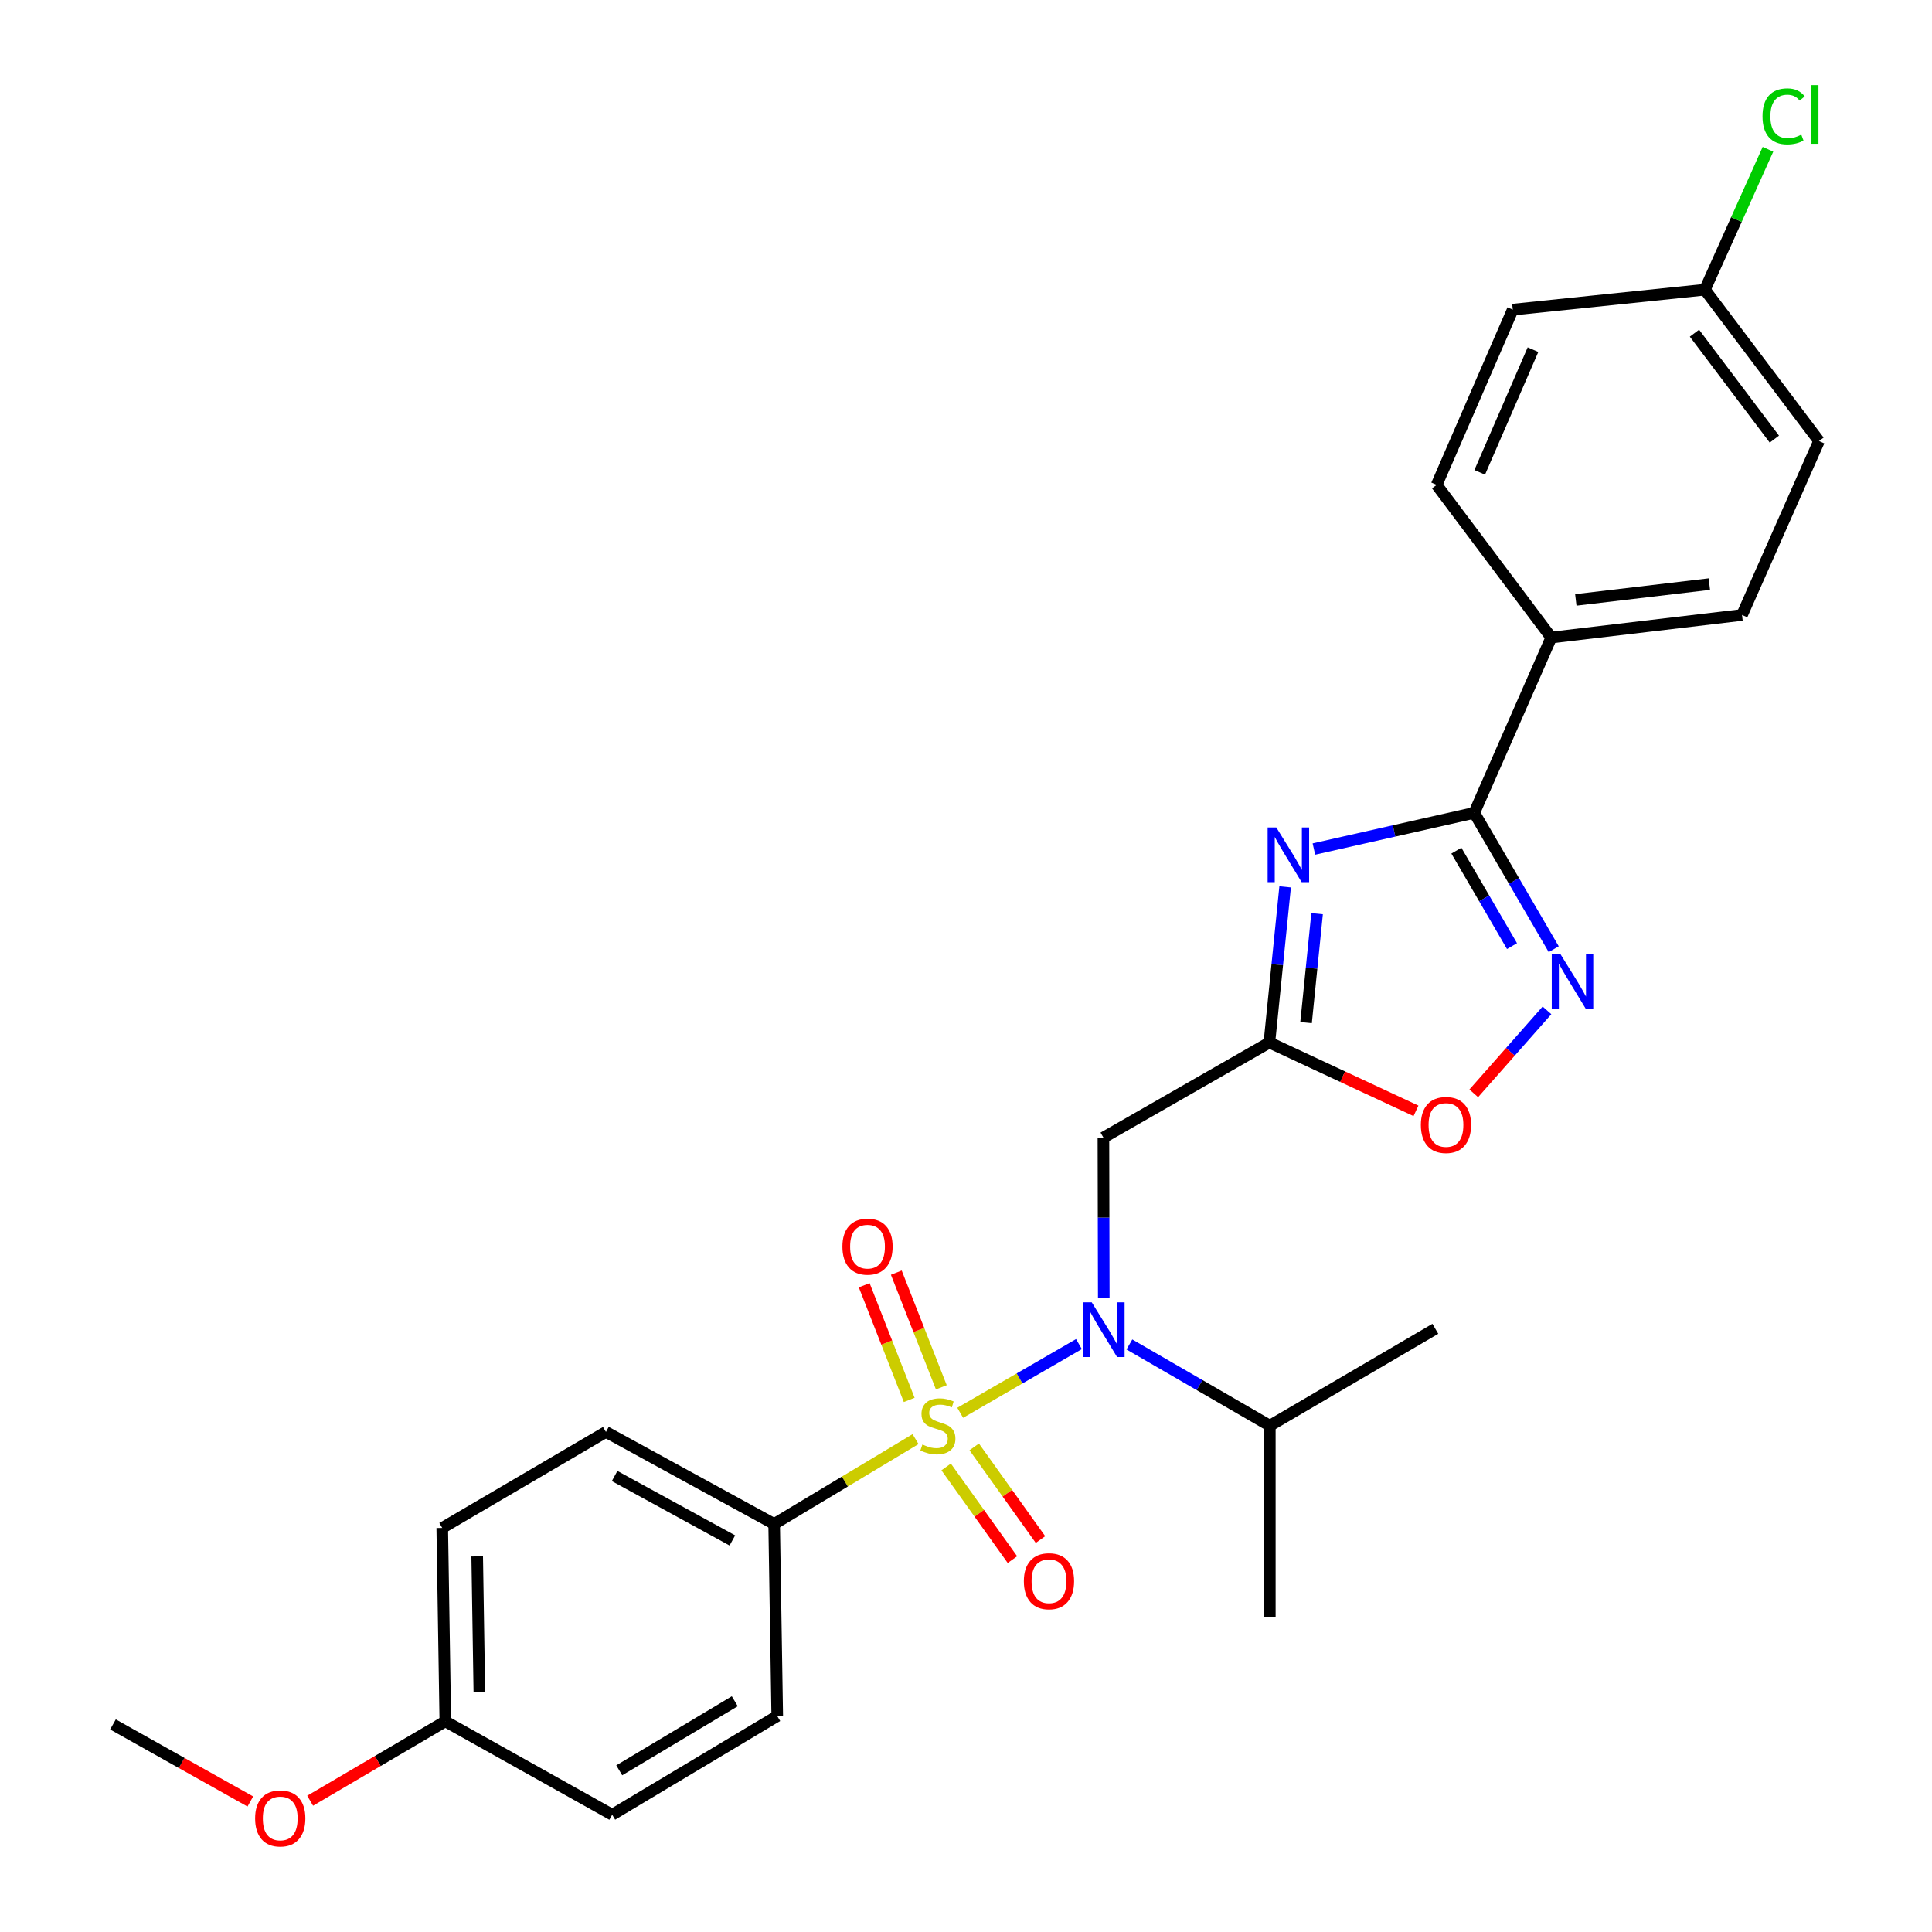 <?xml version='1.0' encoding='iso-8859-1'?>
<svg version='1.1' baseProfile='full'
              xmlns='http://www.w3.org/2000/svg'
                      xmlns:rdkit='http://www.rdkit.org/xml'
                      xmlns:xlink='http://www.w3.org/1999/xlink'
                  xml:space='preserve'
width='1000px' height='1000px' viewBox='0 0 1000 1000'>
<!-- END OF HEADER -->
<rect style='opacity:1.0;fill:#FFFFFF;stroke:none' width='1000' height='1000' x='0' y='0'> </rect>
<path class='bond-1' d='M 497,731.259 L 527.73,713.48' style='fill:none;fill-rule:evenodd;stroke:#CCCC00;stroke-width:6px;stroke-linecap:butt;stroke-linejoin:miter;stroke-opacity:1' />
<path class='bond-1' d='M 527.73,713.48 L 558.46,695.701' style='fill:none;fill-rule:evenodd;stroke:#0000FF;stroke-width:6px;stroke-linecap:butt;stroke-linejoin:miter;stroke-opacity:1' />
<path class='bond-7' d='M 473.888,744.882 L 437.295,766.847' style='fill:none;fill-rule:evenodd;stroke:#CCCC00;stroke-width:6px;stroke-linecap:butt;stroke-linejoin:miter;stroke-opacity:1' />
<path class='bond-7' d='M 437.295,766.847 L 400.701,788.813' style='fill:none;fill-rule:evenodd;stroke:#000000;stroke-width:6px;stroke-linecap:butt;stroke-linejoin:miter;stroke-opacity:1' />
<path class='bond-8' d='M 489.729,759.291 L 506.881,783.271' style='fill:none;fill-rule:evenodd;stroke:#CCCC00;stroke-width:6px;stroke-linecap:butt;stroke-linejoin:miter;stroke-opacity:1' />
<path class='bond-8' d='M 506.881,783.271 L 524.033,807.25' style='fill:none;fill-rule:evenodd;stroke:#FF0000;stroke-width:6px;stroke-linecap:butt;stroke-linejoin:miter;stroke-opacity:1' />
<path class='bond-8' d='M 504.251,748.904 L 521.403,772.884' style='fill:none;fill-rule:evenodd;stroke:#CCCC00;stroke-width:6px;stroke-linecap:butt;stroke-linejoin:miter;stroke-opacity:1' />
<path class='bond-8' d='M 521.403,772.884 L 538.555,796.863' style='fill:none;fill-rule:evenodd;stroke:#FF0000;stroke-width:6px;stroke-linecap:butt;stroke-linejoin:miter;stroke-opacity:1' />
<path class='bond-9' d='M 487.229,718.075 L 475.581,688.398' style='fill:none;fill-rule:evenodd;stroke:#CCCC00;stroke-width:6px;stroke-linecap:butt;stroke-linejoin:miter;stroke-opacity:1' />
<path class='bond-9' d='M 475.581,688.398 L 463.932,658.72' style='fill:none;fill-rule:evenodd;stroke:#FF0000;stroke-width:6px;stroke-linecap:butt;stroke-linejoin:miter;stroke-opacity:1' />
<path class='bond-9' d='M 470.609,724.598 L 458.961,694.921' style='fill:none;fill-rule:evenodd;stroke:#CCCC00;stroke-width:6px;stroke-linecap:butt;stroke-linejoin:miter;stroke-opacity:1' />
<path class='bond-9' d='M 458.961,694.921 L 447.313,665.243' style='fill:none;fill-rule:evenodd;stroke:#FF0000;stroke-width:6px;stroke-linecap:butt;stroke-linejoin:miter;stroke-opacity:1' />
<path class='bond-0' d='M 665.185,459.044 L 661.106,499.321' style='fill:none;fill-rule:evenodd;stroke:#0000FF;stroke-width:6px;stroke-linecap:butt;stroke-linejoin:miter;stroke-opacity:1' />
<path class='bond-0' d='M 661.106,499.321 L 657.027,539.599' style='fill:none;fill-rule:evenodd;stroke:#000000;stroke-width:6px;stroke-linecap:butt;stroke-linejoin:miter;stroke-opacity:1' />
<path class='bond-0' d='M 681.725,472.926 L 678.87,501.12' style='fill:none;fill-rule:evenodd;stroke:#0000FF;stroke-width:6px;stroke-linecap:butt;stroke-linejoin:miter;stroke-opacity:1' />
<path class='bond-0' d='M 678.87,501.12 L 676.014,529.315' style='fill:none;fill-rule:evenodd;stroke:#000000;stroke-width:6px;stroke-linecap:butt;stroke-linejoin:miter;stroke-opacity:1' />
<path class='bond-3' d='M 680.072,439.461 L 721.572,430.09' style='fill:none;fill-rule:evenodd;stroke:#0000FF;stroke-width:6px;stroke-linecap:butt;stroke-linejoin:miter;stroke-opacity:1' />
<path class='bond-3' d='M 721.572,430.09 L 763.071,420.72' style='fill:none;fill-rule:evenodd;stroke:#000000;stroke-width:6px;stroke-linecap:butt;stroke-linejoin:miter;stroke-opacity:1' />
<path class='bond-5' d='M 571.311,671.599 L 571.22,630.213' style='fill:none;fill-rule:evenodd;stroke:#0000FF;stroke-width:6px;stroke-linecap:butt;stroke-linejoin:miter;stroke-opacity:1' />
<path class='bond-5' d='M 571.22,630.213 L 571.129,588.827' style='fill:none;fill-rule:evenodd;stroke:#000000;stroke-width:6px;stroke-linecap:butt;stroke-linejoin:miter;stroke-opacity:1' />
<path class='bond-11' d='M 584.568,695.894 L 620.912,716.921' style='fill:none;fill-rule:evenodd;stroke:#0000FF;stroke-width:6px;stroke-linecap:butt;stroke-linejoin:miter;stroke-opacity:1' />
<path class='bond-11' d='M 620.912,716.921 L 657.255,737.948' style='fill:none;fill-rule:evenodd;stroke:#000000;stroke-width:6px;stroke-linecap:butt;stroke-linejoin:miter;stroke-opacity:1' />
<path class='bond-2' d='M 657.027,539.599 L 571.129,588.827' style='fill:none;fill-rule:evenodd;stroke:#000000;stroke-width:6px;stroke-linecap:butt;stroke-linejoin:miter;stroke-opacity:1' />
<path class='bond-6' d='M 657.027,539.599 L 694.968,557.283' style='fill:none;fill-rule:evenodd;stroke:#000000;stroke-width:6px;stroke-linecap:butt;stroke-linejoin:miter;stroke-opacity:1' />
<path class='bond-6' d='M 694.968,557.283 L 732.909,574.967' style='fill:none;fill-rule:evenodd;stroke:#FF0000;stroke-width:6px;stroke-linecap:butt;stroke-linejoin:miter;stroke-opacity:1' />
<path class='bond-10' d='M 763.071,420.72 L 802.925,329.991' style='fill:none;fill-rule:evenodd;stroke:#000000;stroke-width:6px;stroke-linecap:butt;stroke-linejoin:miter;stroke-opacity:1' />
<path class='bond-28' d='M 763.071,420.72 L 783.637,456.011' style='fill:none;fill-rule:evenodd;stroke:#000000;stroke-width:6px;stroke-linecap:butt;stroke-linejoin:miter;stroke-opacity:1' />
<path class='bond-28' d='M 783.637,456.011 L 804.202,491.302' style='fill:none;fill-rule:evenodd;stroke:#0000FF;stroke-width:6px;stroke-linecap:butt;stroke-linejoin:miter;stroke-opacity:1' />
<path class='bond-28' d='M 753.815,440.297 L 768.211,465' style='fill:none;fill-rule:evenodd;stroke:#000000;stroke-width:6px;stroke-linecap:butt;stroke-linejoin:miter;stroke-opacity:1' />
<path class='bond-28' d='M 768.211,465 L 782.607,489.704' style='fill:none;fill-rule:evenodd;stroke:#0000FF;stroke-width:6px;stroke-linecap:butt;stroke-linejoin:miter;stroke-opacity:1' />
<path class='bond-4' d='M 800.711,522.961 L 781.761,544.433' style='fill:none;fill-rule:evenodd;stroke:#0000FF;stroke-width:6px;stroke-linecap:butt;stroke-linejoin:miter;stroke-opacity:1' />
<path class='bond-4' d='M 781.761,544.433 L 762.811,565.906' style='fill:none;fill-rule:evenodd;stroke:#FF0000;stroke-width:6px;stroke-linecap:butt;stroke-linejoin:miter;stroke-opacity:1' />
<path class='bond-12' d='M 400.701,788.813 L 313.633,741.172' style='fill:none;fill-rule:evenodd;stroke:#000000;stroke-width:6px;stroke-linecap:butt;stroke-linejoin:miter;stroke-opacity:1' />
<path class='bond-12' d='M 379.071,797.33 L 318.123,763.981' style='fill:none;fill-rule:evenodd;stroke:#000000;stroke-width:6px;stroke-linecap:butt;stroke-linejoin:miter;stroke-opacity:1' />
<path class='bond-13' d='M 400.701,788.813 L 402.298,888.221' style='fill:none;fill-rule:evenodd;stroke:#000000;stroke-width:6px;stroke-linecap:butt;stroke-linejoin:miter;stroke-opacity:1' />
<path class='bond-14' d='M 802.925,329.991 L 901.669,318.307' style='fill:none;fill-rule:evenodd;stroke:#000000;stroke-width:6px;stroke-linecap:butt;stroke-linejoin:miter;stroke-opacity:1' />
<path class='bond-14' d='M 815.639,310.508 L 884.759,302.329' style='fill:none;fill-rule:evenodd;stroke:#000000;stroke-width:6px;stroke-linecap:butt;stroke-linejoin:miter;stroke-opacity:1' />
<path class='bond-15' d='M 802.925,329.991 L 743.61,250.977' style='fill:none;fill-rule:evenodd;stroke:#000000;stroke-width:6px;stroke-linecap:butt;stroke-linejoin:miter;stroke-opacity:1' />
<path class='bond-24' d='M 657.255,737.948 L 742.925,687.788' style='fill:none;fill-rule:evenodd;stroke:#000000;stroke-width:6px;stroke-linecap:butt;stroke-linejoin:miter;stroke-opacity:1' />
<path class='bond-25' d='M 657.255,737.948 L 657.255,836.9' style='fill:none;fill-rule:evenodd;stroke:#000000;stroke-width:6px;stroke-linecap:butt;stroke-linejoin:miter;stroke-opacity:1' />
<path class='bond-20' d='M 313.633,741.172 L 228.905,790.856' style='fill:none;fill-rule:evenodd;stroke:#000000;stroke-width:6px;stroke-linecap:butt;stroke-linejoin:miter;stroke-opacity:1' />
<path class='bond-21' d='M 402.298,888.221 L 316.866,939.303' style='fill:none;fill-rule:evenodd;stroke:#000000;stroke-width:6px;stroke-linecap:butt;stroke-linejoin:miter;stroke-opacity:1' />
<path class='bond-21' d='M 380.321,880.559 L 320.518,916.317' style='fill:none;fill-rule:evenodd;stroke:#000000;stroke-width:6px;stroke-linecap:butt;stroke-linejoin:miter;stroke-opacity:1' />
<path class='bond-19' d='M 901.669,318.307 L 941.523,228.292' style='fill:none;fill-rule:evenodd;stroke:#000000;stroke-width:6px;stroke-linecap:butt;stroke-linejoin:miter;stroke-opacity:1' />
<path class='bond-18' d='M 743.61,250.977 L 783.008,160.268' style='fill:none;fill-rule:evenodd;stroke:#000000;stroke-width:6px;stroke-linecap:butt;stroke-linejoin:miter;stroke-opacity:1' />
<path class='bond-18' d='M 765.896,244.483 L 793.474,180.987' style='fill:none;fill-rule:evenodd;stroke:#000000;stroke-width:6px;stroke-linecap:butt;stroke-linejoin:miter;stroke-opacity:1' />
<path class='bond-16' d='M 882.436,149.952 L 783.008,160.268' style='fill:none;fill-rule:evenodd;stroke:#000000;stroke-width:6px;stroke-linecap:butt;stroke-linejoin:miter;stroke-opacity:1' />
<path class='bond-22' d='M 882.436,149.952 L 898.765,113.611' style='fill:none;fill-rule:evenodd;stroke:#000000;stroke-width:6px;stroke-linecap:butt;stroke-linejoin:miter;stroke-opacity:1' />
<path class='bond-22' d='M 898.765,113.611 L 915.093,77.269' style='fill:none;fill-rule:evenodd;stroke:#00CC00;stroke-width:6px;stroke-linecap:butt;stroke-linejoin:miter;stroke-opacity:1' />
<path class='bond-29' d='M 882.436,149.952 L 941.523,228.292' style='fill:none;fill-rule:evenodd;stroke:#000000;stroke-width:6px;stroke-linecap:butt;stroke-linejoin:miter;stroke-opacity:1' />
<path class='bond-29' d='M 877.045,172.454 L 918.406,227.292' style='fill:none;fill-rule:evenodd;stroke:#000000;stroke-width:6px;stroke-linecap:butt;stroke-linejoin:miter;stroke-opacity:1' />
<path class='bond-17' d='M 230.492,890.968 L 316.866,939.303' style='fill:none;fill-rule:evenodd;stroke:#000000;stroke-width:6px;stroke-linecap:butt;stroke-linejoin:miter;stroke-opacity:1' />
<path class='bond-23' d='M 230.492,890.968 L 195.509,911.509' style='fill:none;fill-rule:evenodd;stroke:#000000;stroke-width:6px;stroke-linecap:butt;stroke-linejoin:miter;stroke-opacity:1' />
<path class='bond-23' d='M 195.509,911.509 L 160.527,932.051' style='fill:none;fill-rule:evenodd;stroke:#FF0000;stroke-width:6px;stroke-linecap:butt;stroke-linejoin:miter;stroke-opacity:1' />
<path class='bond-27' d='M 230.492,890.968 L 228.905,790.856' style='fill:none;fill-rule:evenodd;stroke:#000000;stroke-width:6px;stroke-linecap:butt;stroke-linejoin:miter;stroke-opacity:1' />
<path class='bond-27' d='M 248.106,875.668 L 246.995,805.59' style='fill:none;fill-rule:evenodd;stroke:#000000;stroke-width:6px;stroke-linecap:butt;stroke-linejoin:miter;stroke-opacity:1' />
<path class='bond-26' d='M 129.568,932.452 L 94.022,912.509' style='fill:none;fill-rule:evenodd;stroke:#FF0000;stroke-width:6px;stroke-linecap:butt;stroke-linejoin:miter;stroke-opacity:1' />
<path class='bond-26' d='M 94.022,912.509 L 58.477,892.565' style='fill:none;fill-rule:evenodd;stroke:#000000;stroke-width:6px;stroke-linecap:butt;stroke-linejoin:miter;stroke-opacity:1' />
<path  class='atom-0' d='M 477.439 747.668
Q 477.759 747.788, 479.079 748.348
Q 480.399 748.908, 481.839 749.268
Q 483.319 749.588, 484.759 749.588
Q 487.439 749.588, 488.999 748.308
Q 490.559 746.988, 490.559 744.708
Q 490.559 743.148, 489.759 742.188
Q 488.999 741.228, 487.799 740.708
Q 486.599 740.188, 484.599 739.588
Q 482.079 738.828, 480.559 738.108
Q 479.079 737.388, 477.999 735.868
Q 476.959 734.348, 476.959 731.788
Q 476.959 728.228, 479.359 726.028
Q 481.799 723.828, 486.599 723.828
Q 489.879 723.828, 493.599 725.388
L 492.679 728.468
Q 489.279 727.068, 486.719 727.068
Q 483.959 727.068, 482.439 728.228
Q 480.919 729.348, 480.959 731.308
Q 480.959 732.828, 481.719 733.748
Q 482.519 734.668, 483.639 735.188
Q 484.799 735.708, 486.719 736.308
Q 489.279 737.108, 490.799 737.908
Q 492.319 738.708, 493.399 740.348
Q 494.519 741.948, 494.519 744.708
Q 494.519 748.628, 491.879 750.748
Q 489.279 752.828, 484.919 752.828
Q 482.399 752.828, 480.479 752.268
Q 478.599 751.748, 476.359 750.828
L 477.439 747.668
' fill='#CCCC00'/>
<path  class='atom-1' d='M 660.607 428.283
L 669.887 443.283
Q 670.807 444.763, 672.287 447.443
Q 673.767 450.123, 673.847 450.283
L 673.847 428.283
L 677.607 428.283
L 677.607 456.603
L 673.727 456.603
L 663.767 440.203
Q 662.607 438.283, 661.367 436.083
Q 660.167 433.883, 659.807 433.203
L 659.807 456.603
L 656.127 456.603
L 656.127 428.283
L 660.607 428.283
' fill='#0000FF'/>
<path  class='atom-2' d='M 565.087 674.084
L 574.367 689.084
Q 575.287 690.564, 576.767 693.244
Q 578.247 695.924, 578.327 696.084
L 578.327 674.084
L 582.087 674.084
L 582.087 702.404
L 578.207 702.404
L 568.247 686.004
Q 567.087 684.084, 565.847 681.884
Q 564.647 679.684, 564.287 679.004
L 564.287 702.404
L 560.607 702.404
L 560.607 674.084
L 565.087 674.084
' fill='#0000FF'/>
<path  class='atom-5' d='M 807.665 493.827
L 816.945 508.827
Q 817.865 510.307, 819.345 512.987
Q 820.825 515.667, 820.905 515.827
L 820.905 493.827
L 824.665 493.827
L 824.665 522.147
L 820.785 522.147
L 810.825 505.747
Q 809.665 503.827, 808.425 501.627
Q 807.225 499.427, 806.865 498.747
L 806.865 522.147
L 803.185 522.147
L 803.185 493.827
L 807.665 493.827
' fill='#0000FF'/>
<path  class='atom-7' d='M 735.43 582.281
Q 735.43 575.481, 738.79 571.681
Q 742.15 567.881, 748.43 567.881
Q 754.71 567.881, 758.07 571.681
Q 761.43 575.481, 761.43 582.281
Q 761.43 589.161, 758.03 593.081
Q 754.63 596.961, 748.43 596.961
Q 742.19 596.961, 738.79 593.081
Q 735.43 589.201, 735.43 582.281
M 748.43 593.761
Q 752.75 593.761, 755.07 590.881
Q 757.43 587.961, 757.43 582.281
Q 757.43 576.721, 755.07 573.921
Q 752.75 571.081, 748.43 571.081
Q 744.11 571.081, 741.75 573.881
Q 739.43 576.681, 739.43 582.281
Q 739.43 588.001, 741.75 590.881
Q 744.11 593.761, 748.43 593.761
' fill='#FF0000'/>
<path  class='atom-9' d='M 529.949 818.432
Q 529.949 811.632, 533.309 807.832
Q 536.669 804.032, 542.949 804.032
Q 549.229 804.032, 552.589 807.832
Q 555.949 811.632, 555.949 818.432
Q 555.949 825.312, 552.549 829.232
Q 549.149 833.112, 542.949 833.112
Q 536.709 833.112, 533.309 829.232
Q 529.949 825.352, 529.949 818.432
M 542.949 829.912
Q 547.269 829.912, 549.589 827.032
Q 551.949 824.112, 551.949 818.432
Q 551.949 812.872, 549.589 810.072
Q 547.269 807.232, 542.949 807.232
Q 538.629 807.232, 536.269 810.032
Q 533.949 812.832, 533.949 818.432
Q 533.949 824.152, 536.269 827.032
Q 538.629 829.912, 542.949 829.912
' fill='#FF0000'/>
<path  class='atom-10' d='M 436.026 645.256
Q 436.026 638.456, 439.386 634.656
Q 442.746 630.856, 449.026 630.856
Q 455.306 630.856, 458.666 634.656
Q 462.026 638.456, 462.026 645.256
Q 462.026 652.136, 458.626 656.056
Q 455.226 659.936, 449.026 659.936
Q 442.786 659.936, 439.386 656.056
Q 436.026 652.176, 436.026 645.256
M 449.026 656.736
Q 453.346 656.736, 455.666 653.856
Q 458.026 650.936, 458.026 645.256
Q 458.026 639.696, 455.666 636.896
Q 453.346 634.056, 449.026 634.056
Q 444.706 634.056, 442.346 636.856
Q 440.026 639.656, 440.026 645.256
Q 440.026 650.976, 442.346 653.856
Q 444.706 656.736, 449.026 656.736
' fill='#FF0000'/>
<path  class='atom-23' d='M 912.273 60.223
Q 912.273 53.183, 915.553 49.503
Q 918.873 45.783, 925.153 45.783
Q 930.993 45.783, 934.113 49.903
L 931.473 52.063
Q 929.193 49.063, 925.153 49.063
Q 920.873 49.063, 918.593 51.943
Q 916.353 54.783, 916.353 60.223
Q 916.353 65.823, 918.673 68.703
Q 921.033 71.583, 925.593 71.583
Q 928.713 71.583, 932.353 69.703
L 933.473 72.703
Q 931.993 73.663, 929.753 74.223
Q 927.513 74.783, 925.033 74.783
Q 918.873 74.783, 915.553 71.023
Q 912.273 67.263, 912.273 60.223
' fill='#00CC00'/>
<path  class='atom-23' d='M 937.553 44.063
L 941.233 44.063
L 941.233 74.423
L 937.553 74.423
L 937.553 44.063
' fill='#00CC00'/>
<path  class='atom-24' d='M 132.05 941.218
Q 132.05 934.418, 135.41 930.618
Q 138.77 926.818, 145.05 926.818
Q 151.33 926.818, 154.69 930.618
Q 158.05 934.418, 158.05 941.218
Q 158.05 948.098, 154.65 952.018
Q 151.25 955.898, 145.05 955.898
Q 138.81 955.898, 135.41 952.018
Q 132.05 948.138, 132.05 941.218
M 145.05 952.698
Q 149.37 952.698, 151.69 949.818
Q 154.05 946.898, 154.05 941.218
Q 154.05 935.658, 151.69 932.858
Q 149.37 930.018, 145.05 930.018
Q 140.73 930.018, 138.37 932.818
Q 136.05 935.618, 136.05 941.218
Q 136.05 946.938, 138.37 949.818
Q 140.73 952.698, 145.05 952.698
' fill='#FF0000'/>
</svg>
